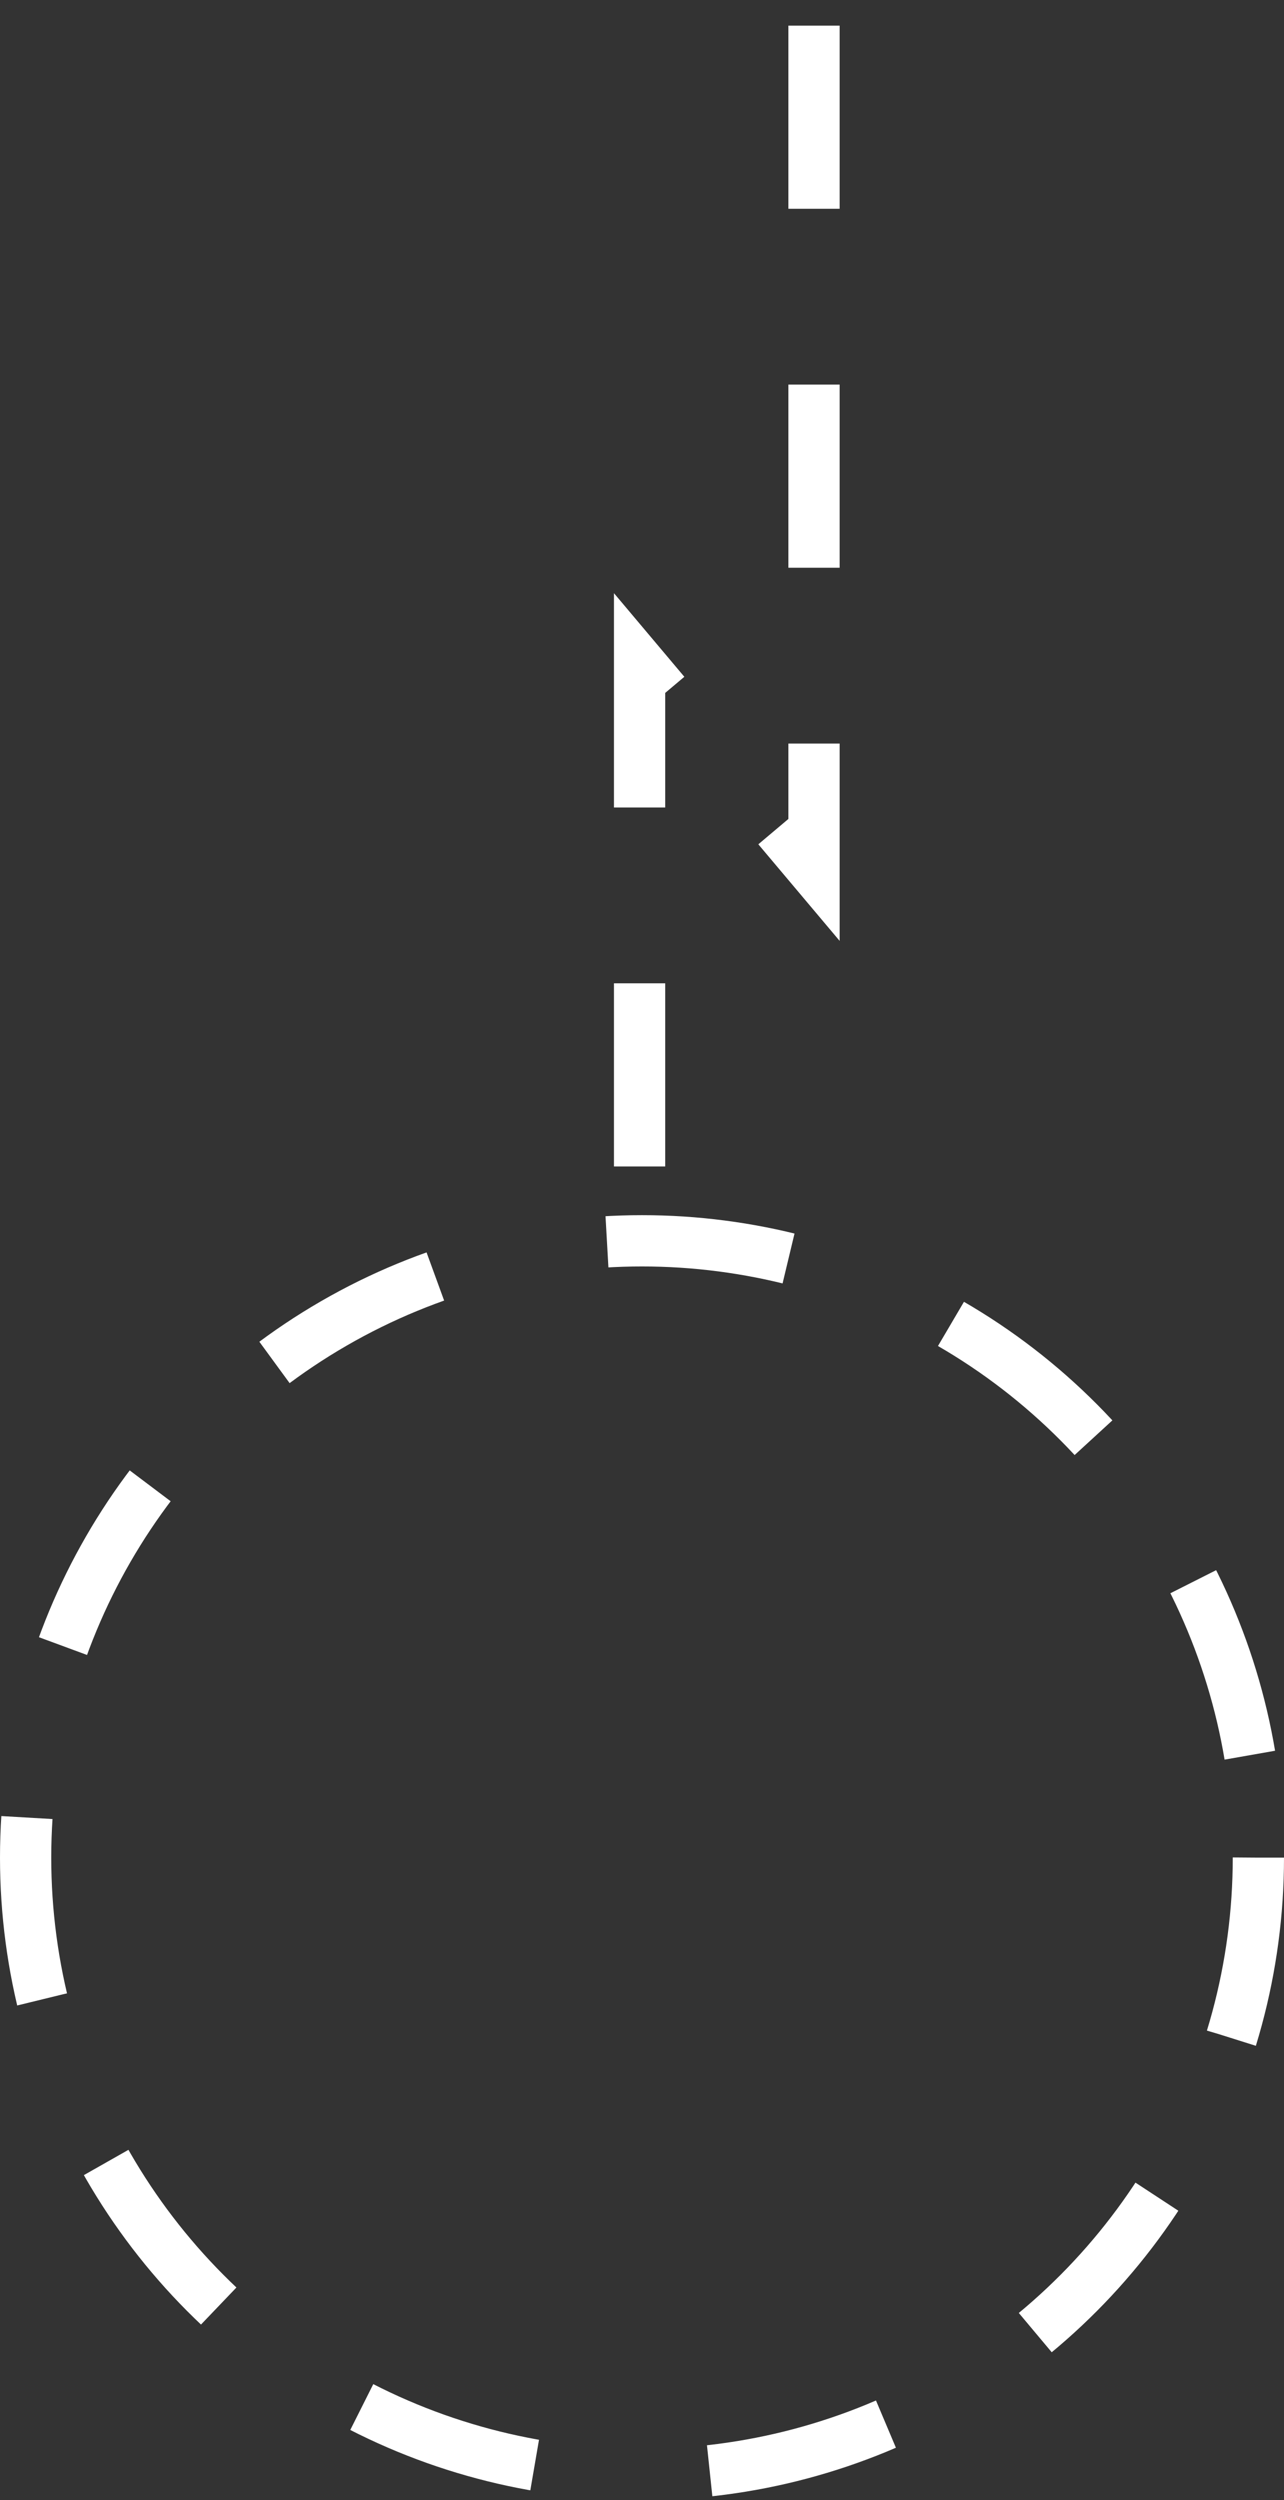 <?xml version="1.0" encoding="UTF-8" standalone="no"?>
<!-- Generator: Adobe Illustrator 13.0.1, SVG Export Plug-In . SVG Version: 6.00 Build 14948)  -->

<svg
    xmlns:dc="http://purl.org/dc/elements/1.1/"
    xmlns:cc="http://creativecommons.org/ns#"
    xmlns:rdf="http://www.w3.org/1999/02/22-rdf-syntax-ns#"
    xmlns:svg="http://www.w3.org/2000/svg"
    xmlns="http://www.w3.org/2000/svg"
    xmlns:sodipodi="http://sodipodi.sourceforge.net/DTD/sodipodi-0.dtd"
    xmlns:inkscape="http://www.inkscape.org/namespaces/inkscape"
    version="1.1"
    id="_0.G-G-GPUY------X"
    x="0px"
    y="0px"
    width="175.402"
    height="341.278"
    viewBox="0 0 175.402 341.278"
    enable-background="new 0 0 400 400"
    xml:space="preserve"
    inkscape:version="0.48.2 r9819"
    sodipodi:docname="g-gagpuy------x.svg">
    <rect x="0" y="0" width="175.402" height="341.278" fill="#333333" stroke="none"/>
    <defs
        id="defs11"/>
    <sodipodi:namedview
        pagecolor="#ffffff"
        bordercolor="#666666"
        borderopacity="1"
        objecttolerance="10"
        gridtolerance="10"
        guidetolerance="10"
        inkscape:pageopacity="0"
        inkscape:pageshadow="2"
        inkscape:window-width="705"
        inkscape:window-height="480"
        id="namedview9"
        showgrid="false"
        inkscape:zoom="0.59"
        inkscape:cx="88.200996"
        inkscape:cy="168.38898"
        inkscape:window-x="0"
        inkscape:window-y="0"
        inkscape:window-maximized="0"
        inkscape:current-layer="g3"/>
    <g
        id="g3"
        transform="translate(-111.799,-27.111)">
        <polyline
            points="222.998,30.611 222.998,145.959    199.17,117.671 199.17,195.616  "
            id="polyline5"
            style="fill:none;stroke:#ffffff;stroke-width:7;stroke-opacity:1;stroke-dasharray:25, 24"/>
        <circle
            cx="199.5"
            cy="280.688"
            r="84.201"
            id="circle7"
            style="fill:none;stroke:#ffffff;stroke-width:7;stroke-opacity:1;stroke-dasharray:25, 24"
            sodipodi:cx="199.5"
            sodipodi:cy="280.68799"
            sodipodi:rx="84.200996"
            sodipodi:ry="84.200996"
            d="m 283.701,280.688 c 0,46.503 -37.698,84.201 -84.201,84.201 -46.503,0 -84.201,-37.698 -84.201,-84.201 0,-46.503 37.698,-84.201 84.201,-84.201 46.503,0 84.201,37.698 84.201,84.201 z"/>
    </g>
</svg>